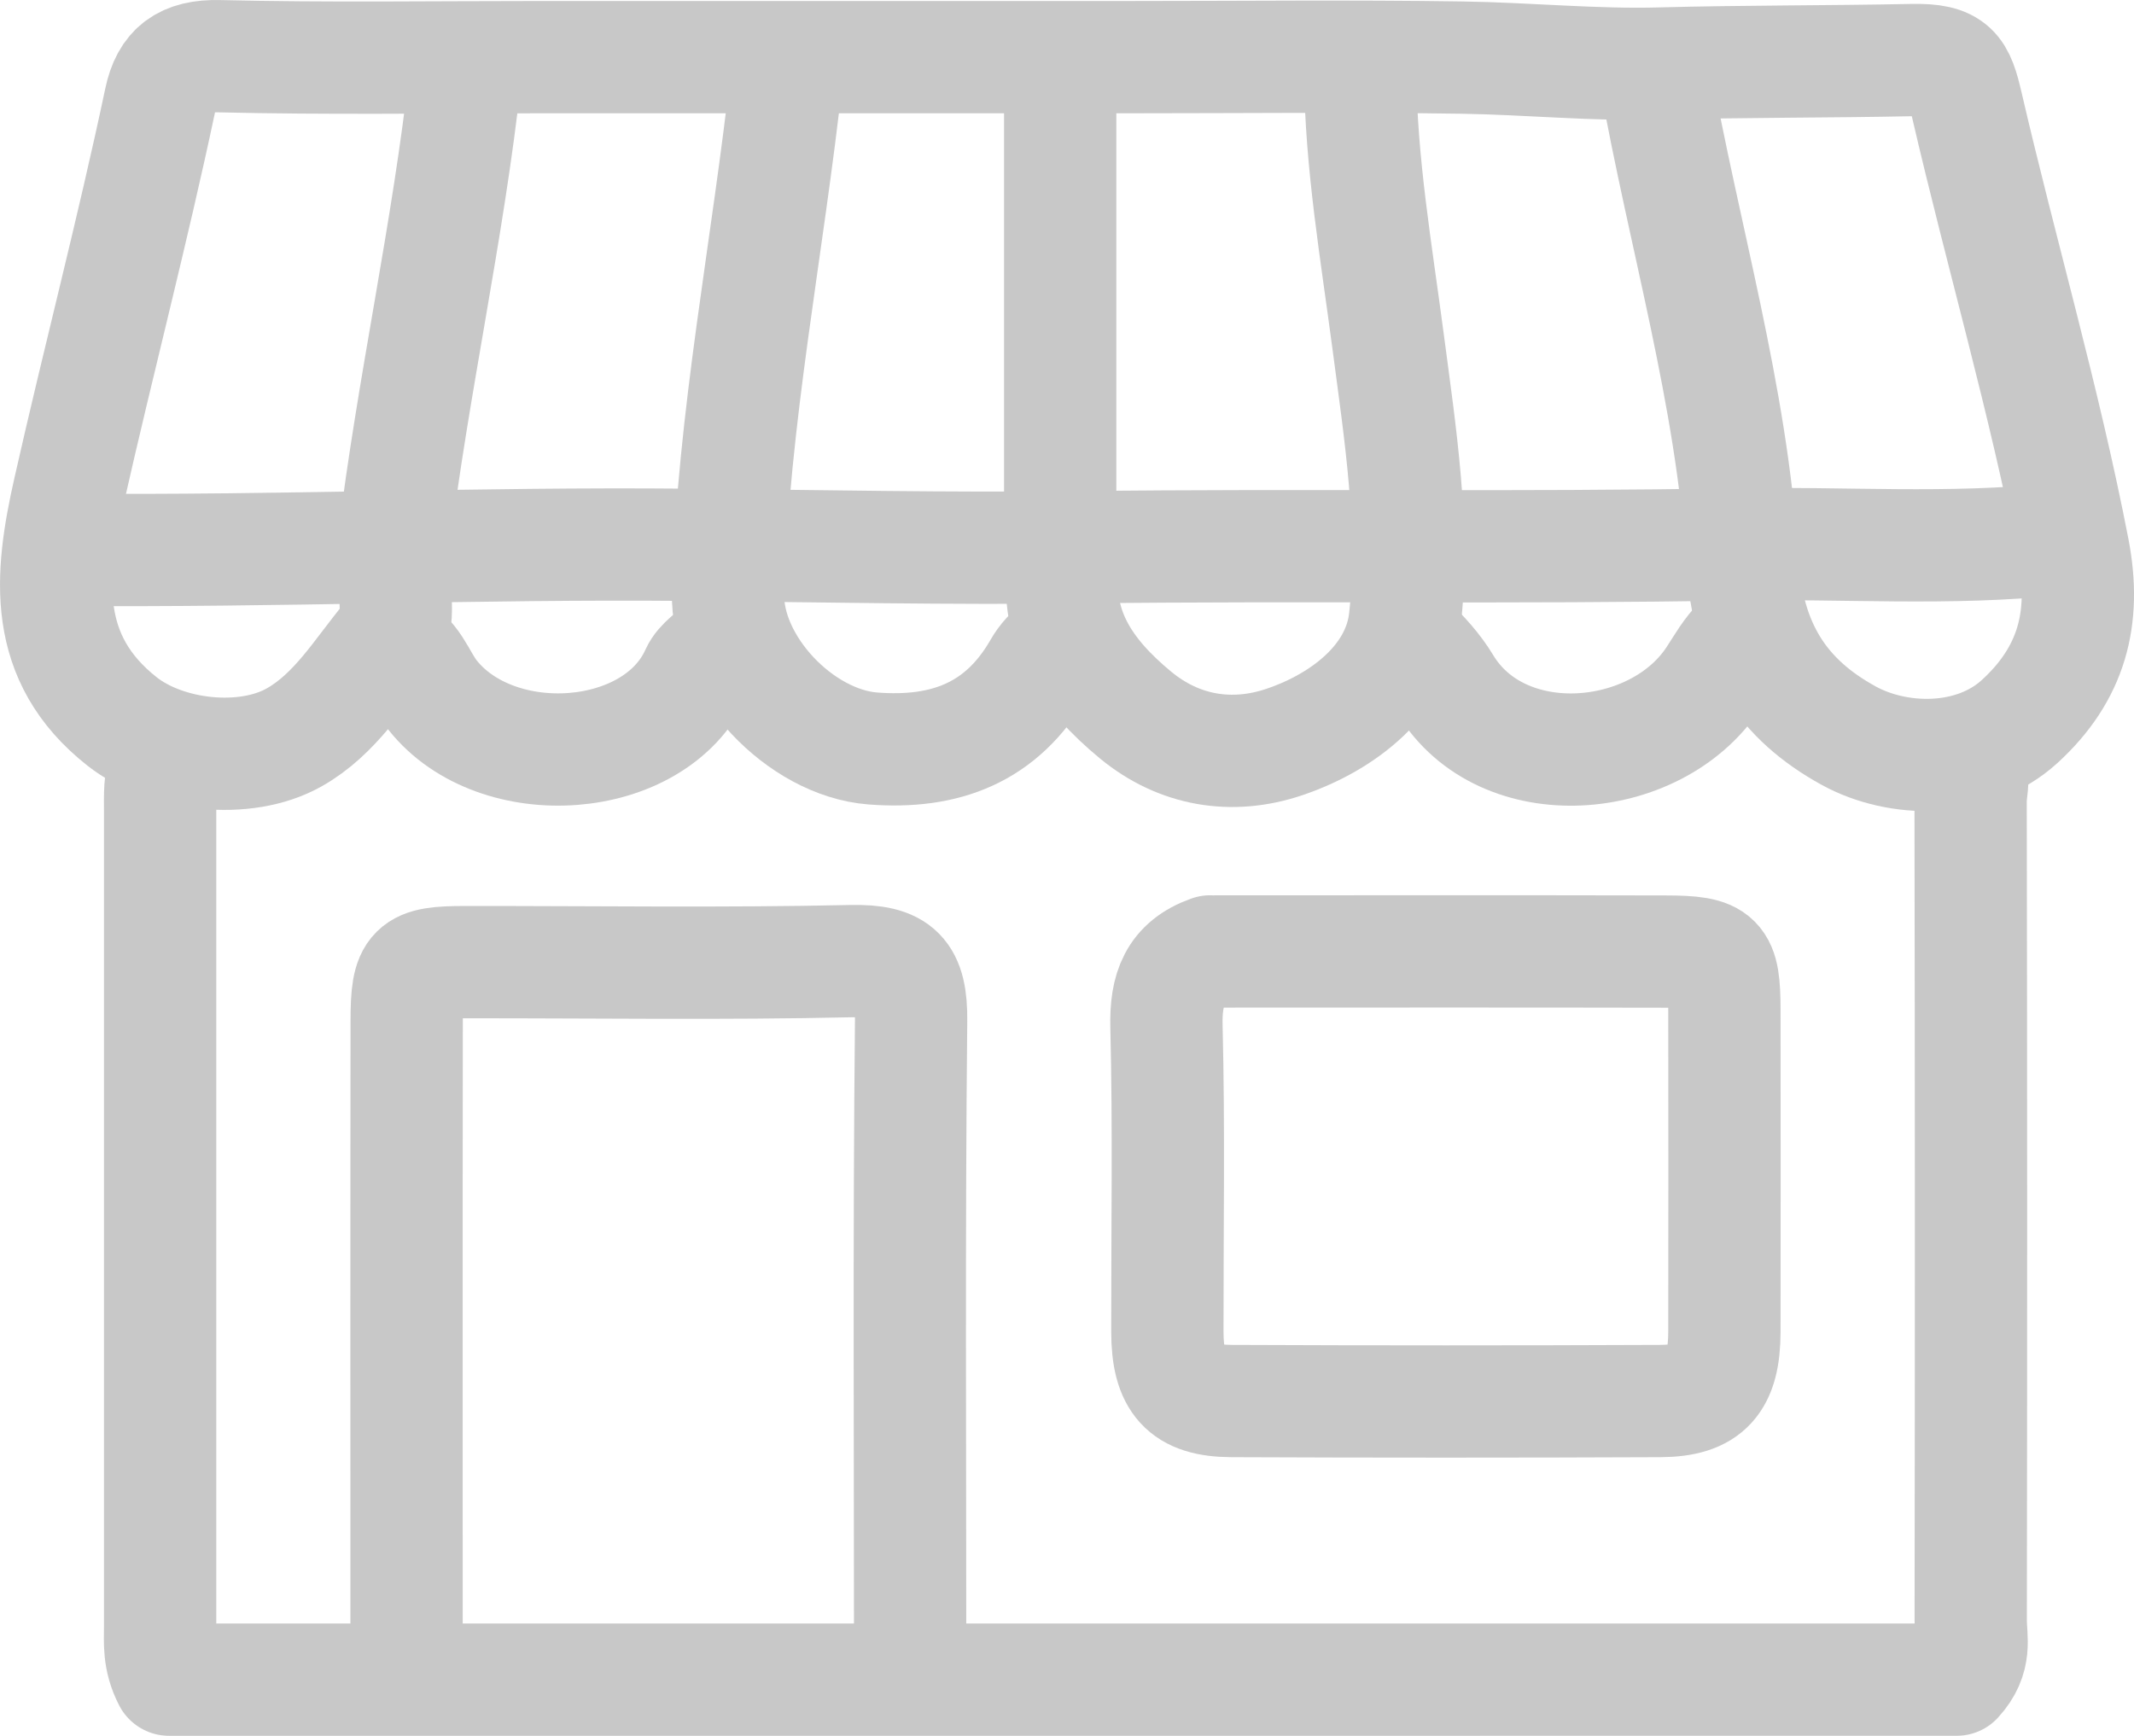 <?xml version="1.0" encoding="UTF-8"?>
<svg id="Capa_2" xmlns="http://www.w3.org/2000/svg" version="1.1" viewBox="0 0 38.007 30.92">
  <!-- Generator: Adobe Illustrator 29.5.1, SVG Export Plug-In . SVG Version: 2.1.0 Build 141)  -->
  <defs>
    <style>
      .st0 {
        fill: none;
        stroke: #c8c8c8;
        stroke-linecap: round;
        stroke-linejoin: round;
        stroke-width: 2px;
      }
    </style>
  </defs>
  <path class="st0" d="M35.008,13.513c.202.233.088.511.089.763.009,4.865.009,9.729.002,14.594,0,.318.112.653-.251,1.049H3.011c-.191-.371-.159-.664-.159-.954,0-4.833,0-9.666,0-14.499,0-.29-.017-.581.096-.858"/>
  <path class="st0" d="M16.21,29.633c0-3.815-.022-7.631.017-11.446.009-.838-.227-1.085-1.067-1.067-2.289.051-4.58.016-6.87.018-.941,0-1.046.098-1.047,1.048-.005,3.815-.002,7.631-.002,11.446"/>
  <path class="st0" d="M29.473,1.304c.516,2.898,1.377,5.751,1.557,8.684.094,1.532.723,2.471,1.894,3.115.875.482,2.208.513,3.045-.25.931-.85,1.192-1.844.957-3.062-.516-2.669-1.283-5.276-1.896-7.92-.144-.62-.239-.817-.977-.801-1.495.031-2.989.021-4.486.062-1.151.032-2.351-.088-3.528-.106-1.972-.03-3.944-.008-5.916-.008-1.59,0-3.181,0-4.771,0h-5.725c-1.908,0-3.817.029-5.725-.017-.626-.015-.93.22-1.048.78-.493,2.332-1.1,4.638-1.624,6.963-.343,1.521-.489,2.98.948,4.11.782.614,2.184.776,3.061.281.736-.415,1.162-1.15,1.668-1.759.295-.355.031-1.094.103-1.682.341-2.811.974-5.575,1.281-8.389"/>
  <path class="st0" d="M18.882,1.304v8.394"/>
  <path class="st0" d="M24.225,1.304c.013,1.604.288,3.185.496,4.767.217,1.651.481,3.322.302,4.956-.116,1.061-1.075,1.825-2.139,2.187-.944.322-1.888.159-2.658-.476-.875-.722-1.514-1.602-1.25-2.85"/>
  <path class="st0" d="M14.016,1.304c-.336,3.086-.961,6.139-1.049,9.253-.037,1.287,1.288,2.674,2.575,2.775,1.289.101,2.301-.277,2.966-1.436.085-.147.209-.297.374-.386"/>
  <path class="st0" d="M25.084,11.415c.251.23.488.495.654.771,1.012,1.681,3.749,1.455,4.778-.108.152-.23.282-.471.483-.663"/>
  <path class="st0" d="M6.955,11.51c.412.146.515.576.748.87,1.143,1.441,3.962,1.25,4.7-.389.086-.192.308-.322.467-.481"/>
  <path class="st0" d="M36.63,9.602c-1.905.205-3.817.059-5.725.094-3.88.071-7.761.004-11.641.052-2.348.029-4.707-.023-7.06-.044-3.658-.034-7.315.12-10.973.089"/>
  <path class="st0" d="M21.554,16.947c-.637.227-.795.678-.779,1.336.045,1.811.014,3.624.016,5.437.001.891.299,1.232,1.144,1.236,2.544.011,5.089.011,7.633,0,.845-.004,1.143-.345,1.144-1.236.002-1.908.003-3.815,0-5.723-.001-.94-.098-1.045-1.049-1.047-2.672-.006-5.343-.002-8.015-.002"/>
</svg>